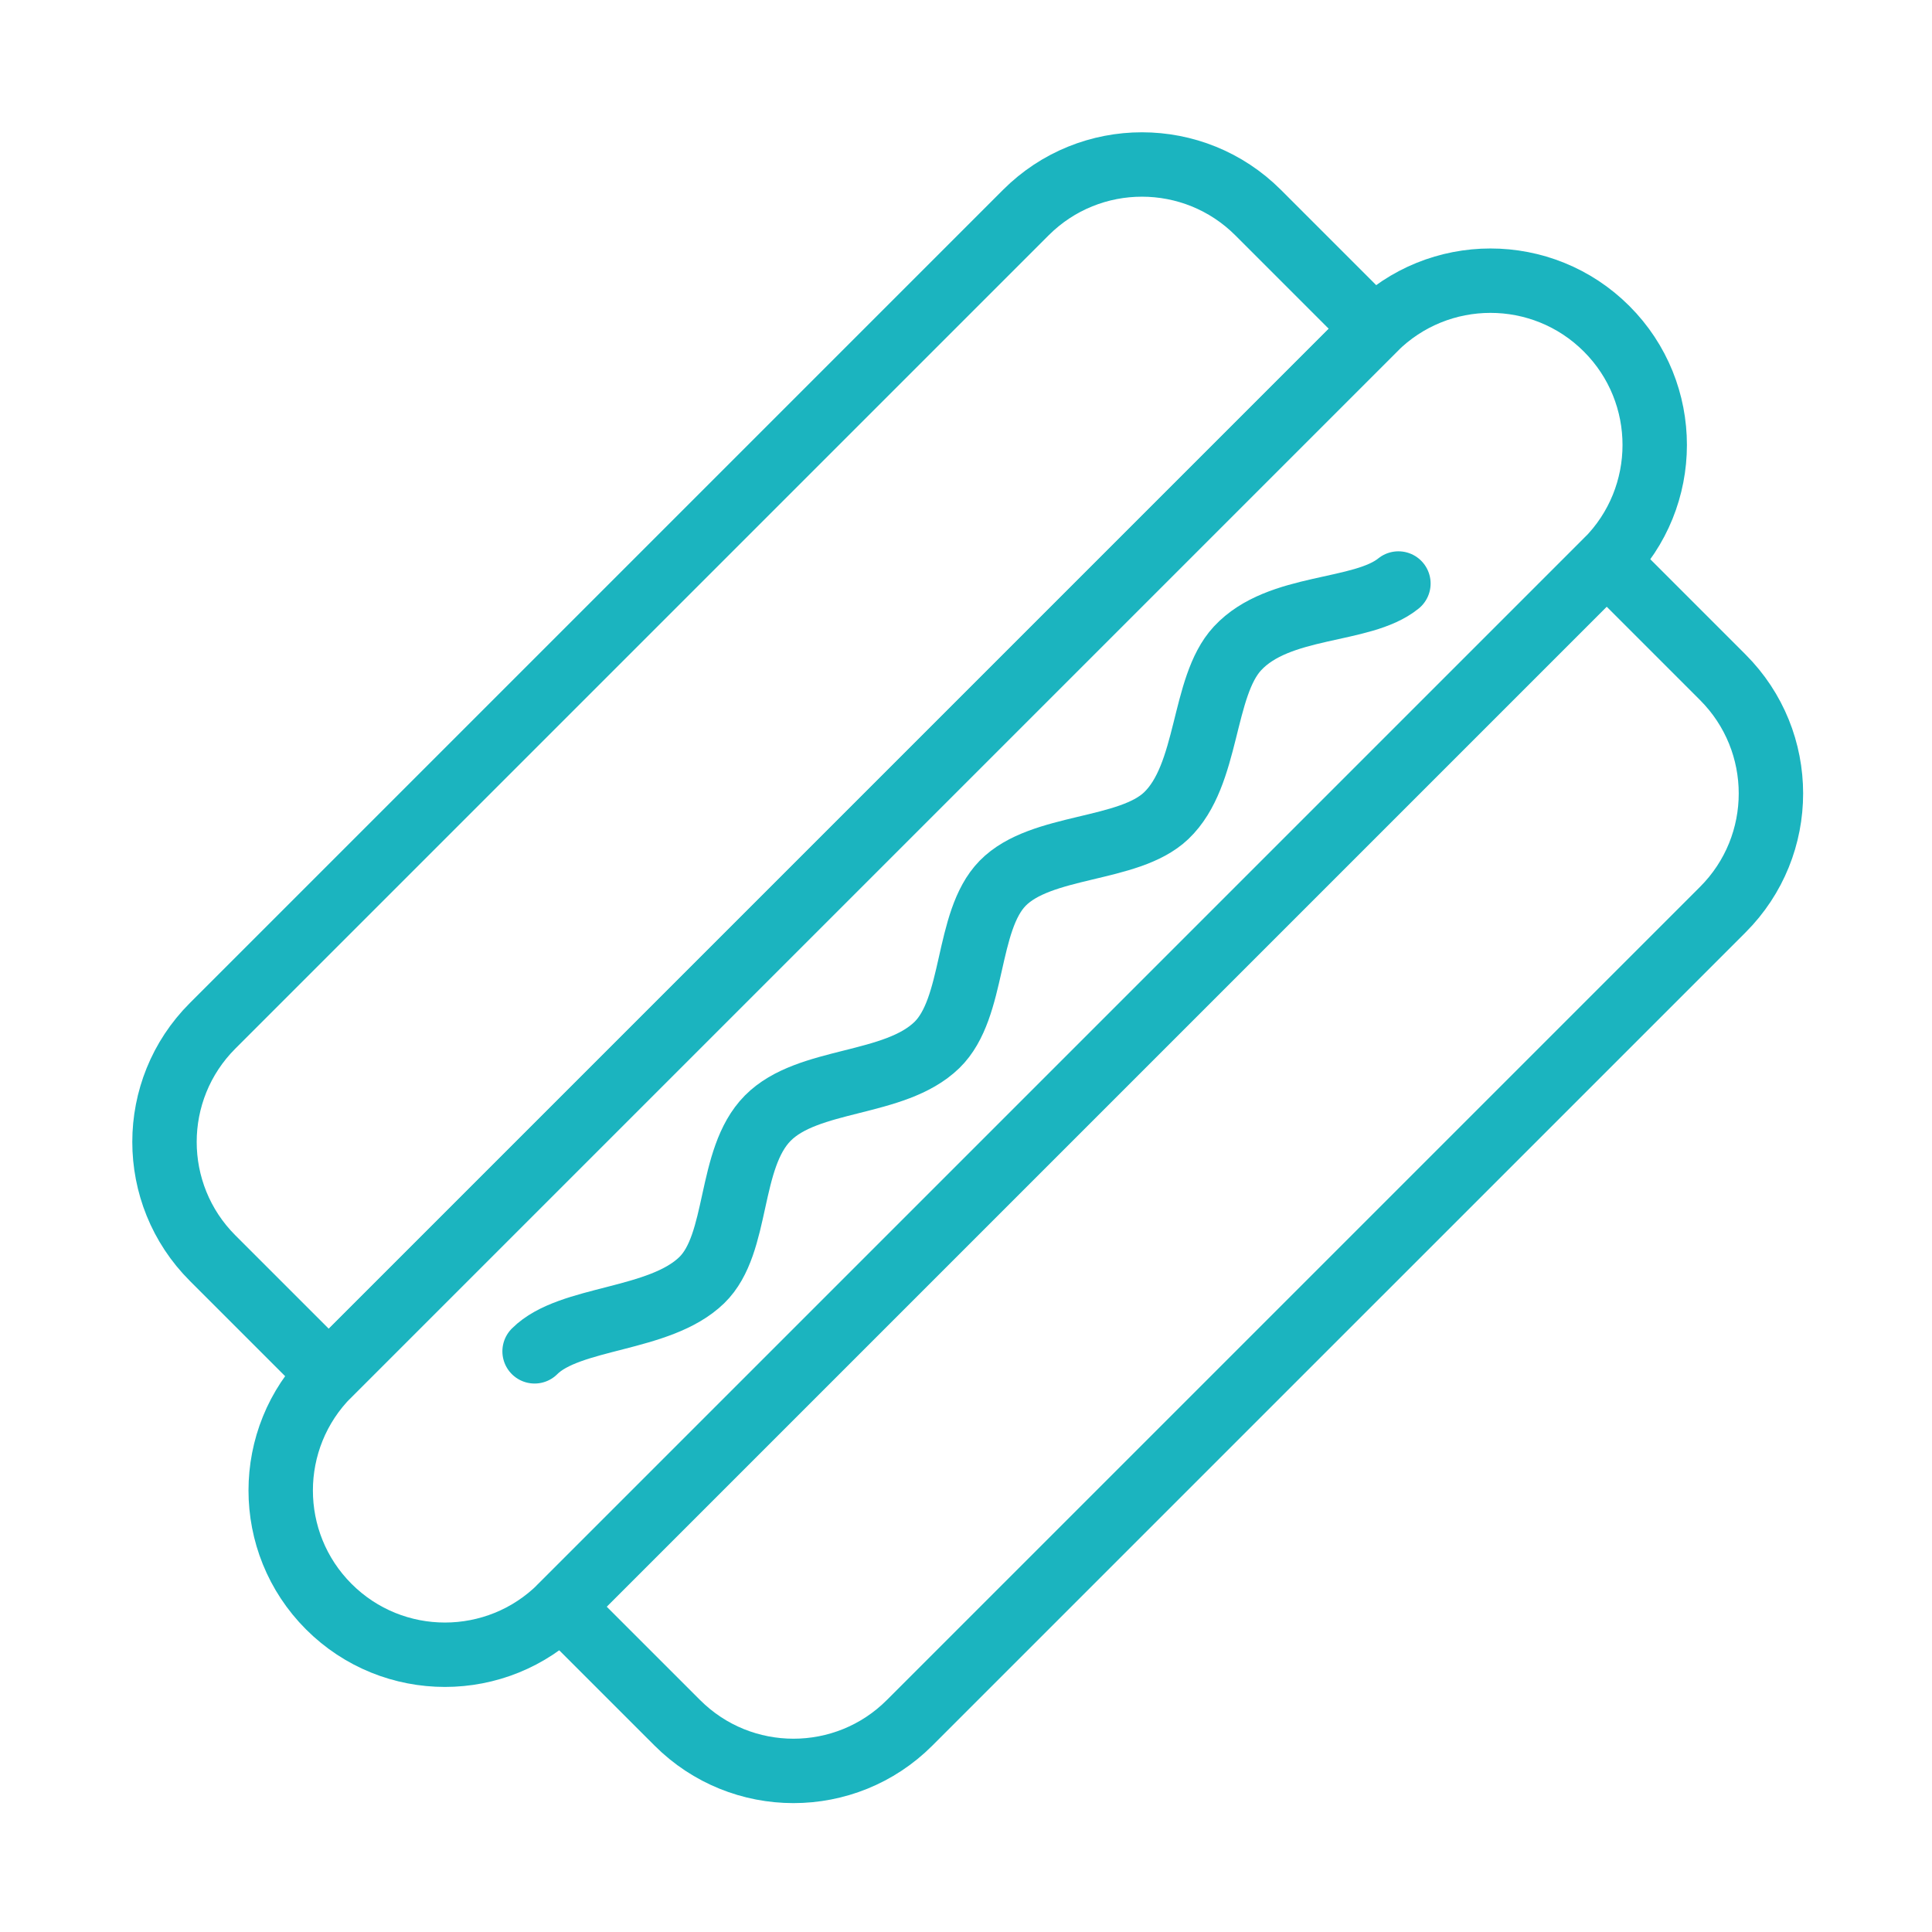 <svg width="120" height="120" viewBox="0 0 120 120" fill="none" xmlns="http://www.w3.org/2000/svg">
<g id="hotdog">
<g id="hotdog_2">
<path id="Layer 1" fill-rule="evenodd" clip-rule="evenodd" d="M13.206 78.145C9.221 74.16 9.222 67.698 13.204 63.716L63.716 13.204C67.7 9.221 74.159 9.221 78.145 13.206L85.36 20.422L20.422 85.36L13.206 78.145V78.145Z" stroke="#1BB4BF" stroke-width="4" stroke-linecap="round" stroke-linejoin="round"/>
<path id="Layer 2" fill-rule="evenodd" clip-rule="evenodd" d="M20.422 99.791C16.437 95.806 16.441 89.341 20.425 85.357L85.357 20.425C89.344 16.438 95.805 16.436 99.791 20.422V20.422C103.776 24.407 103.772 30.872 99.787 34.856L34.856 99.787C30.869 103.774 24.407 103.777 20.422 99.791V99.791V99.791Z" stroke="#1BB4BF" stroke-width="4" stroke-linecap="round" stroke-linejoin="round"/>
<path id="Layer 3" fill-rule="evenodd" clip-rule="evenodd" d="M42.068 107.006C46.053 110.991 52.515 110.99 56.496 107.008L107.008 56.497C110.992 52.513 110.992 46.054 107.006 42.068L99.791 34.852L34.852 99.791L42.068 107.006V107.006Z" stroke="#1BB4BF" stroke-width="4" stroke-linecap="round" stroke-linejoin="round"/>
<path id="Layer 4" d="M33.204 83.934C35.384 81.754 40.95 82.069 43.586 79.514C45.934 77.239 45.189 71.974 47.688 69.45C50.191 66.922 55.552 67.472 58.191 64.909C60.578 62.591 59.967 57.225 62.274 54.864C64.658 52.424 70.091 52.901 72.436 50.664C75.103 48.12 74.647 42.669 76.859 40.278C79.438 37.491 84.586 38.086 86.858 36.243" stroke="#1BB4BF" stroke-width="4" stroke-linecap="round" stroke-linejoin="round"/>
</g>
</g>
</svg>
